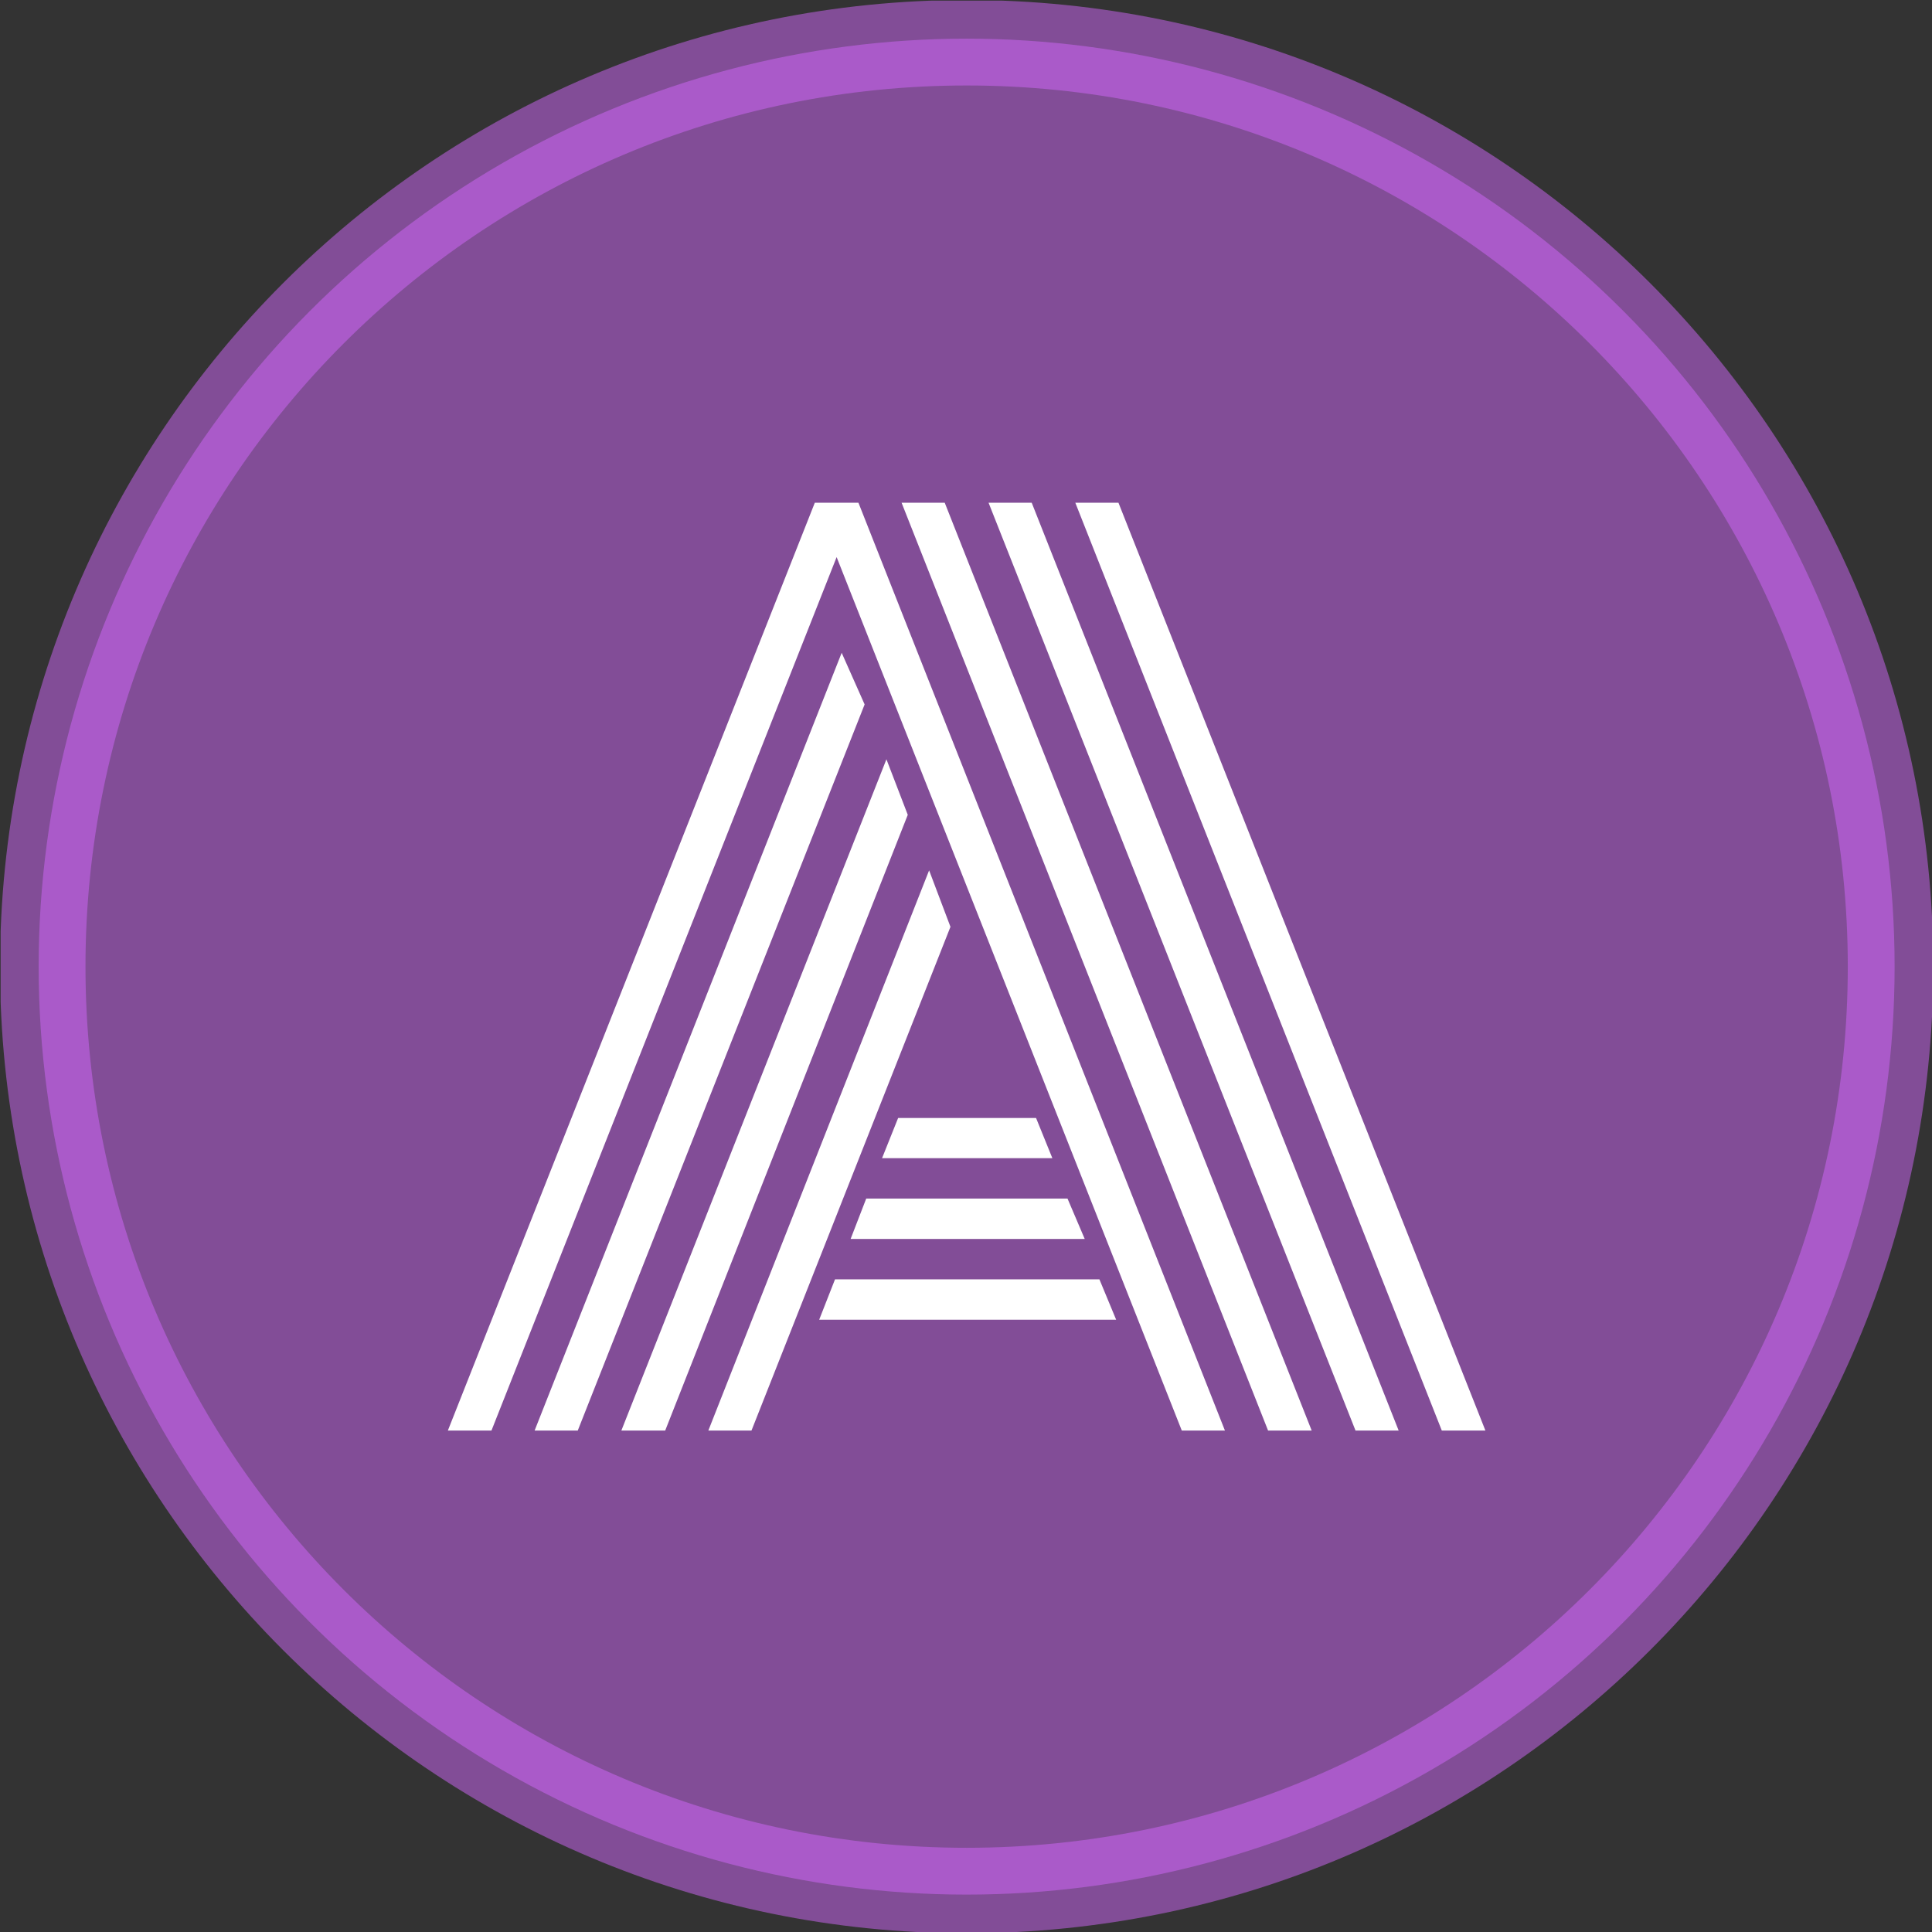 <svg xmlns="http://www.w3.org/2000/svg" version="1.1" xmlns:xlink="http://www.w3.org/1999/xlink"
    xmlns:svgjs="http://svgjs.dev/svgjs" width="2000" height="2000" viewBox="0 0 2000 2000">
    <rect x="0" y="0" width="2000" height="2000" fill="#333333" stroke="none"/>
    <g transform="matrix(1,0,0,1,0.662,0.662)">
        <svg viewBox="0 0 340 340" data-background-color="#ffffff"
            preserveAspectRatio="xMidYMid meet" height="2000" width="2000"
            xmlns="http://www.w3.org/2000/svg" xmlns:xlink="http://www.w3.org/1999/xlink">
            <g id="tight-bounds"
                transform="matrix(1,0,0,1,-0.113,-0.113)">
                <svg viewBox="0 0 340.225 340.225" height="340.225"
                    width="340.225">
                    <g>
                        <svg></svg>
                    </g>
                    <g>
                        <svg viewBox="0 0 340.225 340.225"
                            height="340.225" width="340.225">
                            <g>
                                <path
                                    d="M0 170.112c0-93.95 76.162-170.112 170.112-170.112 93.95 0 170.112 76.162 170.113 170.112 0 93.95-76.162 170.112-170.113 170.113-93.95 0-170.112-76.162-170.112-170.113zM170.112 325.182c85.643 0 155.07-69.427 155.07-155.07 0-85.643-69.427-155.07-155.07-155.069-85.643 0-155.07 69.427-155.069 155.069 0 85.643 69.427 155.07 155.069 155.07z"
                                    data-fill-palette-color="tertiary" fill="#d269fc" fill-opacity="0.5"
                                    stroke="transparent"></path>
                                <ellipse rx="163.308" ry="163.308"
                                    cx="170.112" cy="170.112" fill="#d269fc"
                                    stroke="transparent" stroke-width="0" fill-opacity=".5"
                                    data-fill-palette-color="tertiary"></ellipse>
                            </g>
                            <g transform="matrix(1,0,0,1,64.462,74.333)">
                                <svg viewBox="0 0 211.301 191.558"
                                    height="191.558" width="211.301">
                                    <g>
                                        <svg viewBox="0 0 211.301 191.558"
                                            height="191.558" width="211.301">
                                            <g>
                                                <svg
                                                    viewBox="0 0 211.301 191.558"
                                                    height="191.558"
                                                    width="211.301">
                                                    <g>
                                                        <svg
                                                            viewBox="0 0 211.301 191.558"
                                                            height="191.558"
                                                            width="211.301">
                                                            <g id="textblocktransform">
                                                                <svg
                                                                    viewBox="0 0 211.301 191.558"
                                                                    height="191.558"
                                                                    width="211.301"
                                                                    id="textblock">
                                                                    <g>
                                                                        <svg
                                                                            viewBox="0 0 211.301 191.558"
                                                                            height="191.558"
                                                                            width="211.301">
                                                                            <g
                                                                                transform="matrix(1,0,0,1,0,0)">
                                                                                <svg
                                                                                    width="211.301"
                                                                                    viewBox="-2.69 -43.93 52.21 47.43"
                                                                                    height="191.558"
                                                                                    data-palette-color="#ffffff">
                                                                                    <path
                                                                                        d="M27.15-11.87L19.73-11.87 20.43-13.62 26.44-13.62 27.15-11.87ZM28.56-8.35L18.36-8.35 19.04-10.11 27.81-10.11 28.56-8.35ZM29.93-4.83L16.99-4.83 17.68-6.59 29.2-6.59 29.93-4.83ZM17.75-38.06L2.71 0 0.81 0 16.8-40.43 18.7-40.43 34.67 0 32.79 0 17.75-38.06ZM4.59 0L17.97-33.89 18.97-31.64 6.47 0 4.59 0ZM8.37 0L19.92-29.25 20.85-26.83 10.28 0 8.37 0ZM12.16 0L21.78-24.41 22.71-21.95 14.04 0 12.16 0ZM30.03-40.43L46.02 0 44.12 0 28.15-40.43 30.03-40.43ZM24.37-40.43L26.25-40.43 42.24 0 40.36 0 24.37-40.43ZM20.58-40.43L22.46-40.43 38.45 0 36.55 0 20.58-40.43Z"
                                                                                        opacity="1"
                                                                                        transform="matrix(1,0,0,1,0,0)"
                                                                                        fill="#ffffff"
                                                                                        class="wordmark-text-0"
                                                                                        data-fill-palette-color="quaternary"
                                                                                        id="text-0"></path>
                                                                                </svg>
                                                                            </g>
                                                                        </svg>
                                                                    </g>
                                                                </svg>
                                                            </g>
                                                        </svg>
                                                    </g>
                                                </svg>
                                            </g>
                                        </svg>
                                    </g>
                                </svg>
                            </g>
                        </svg>
                    </g>
                    <defs></defs>
                </svg>
                <rect width="340.225" height="340.225" fill="none" stroke="none"
                    visibility="hidden"></rect>
            </g>
        </svg>
    </g>
</svg>